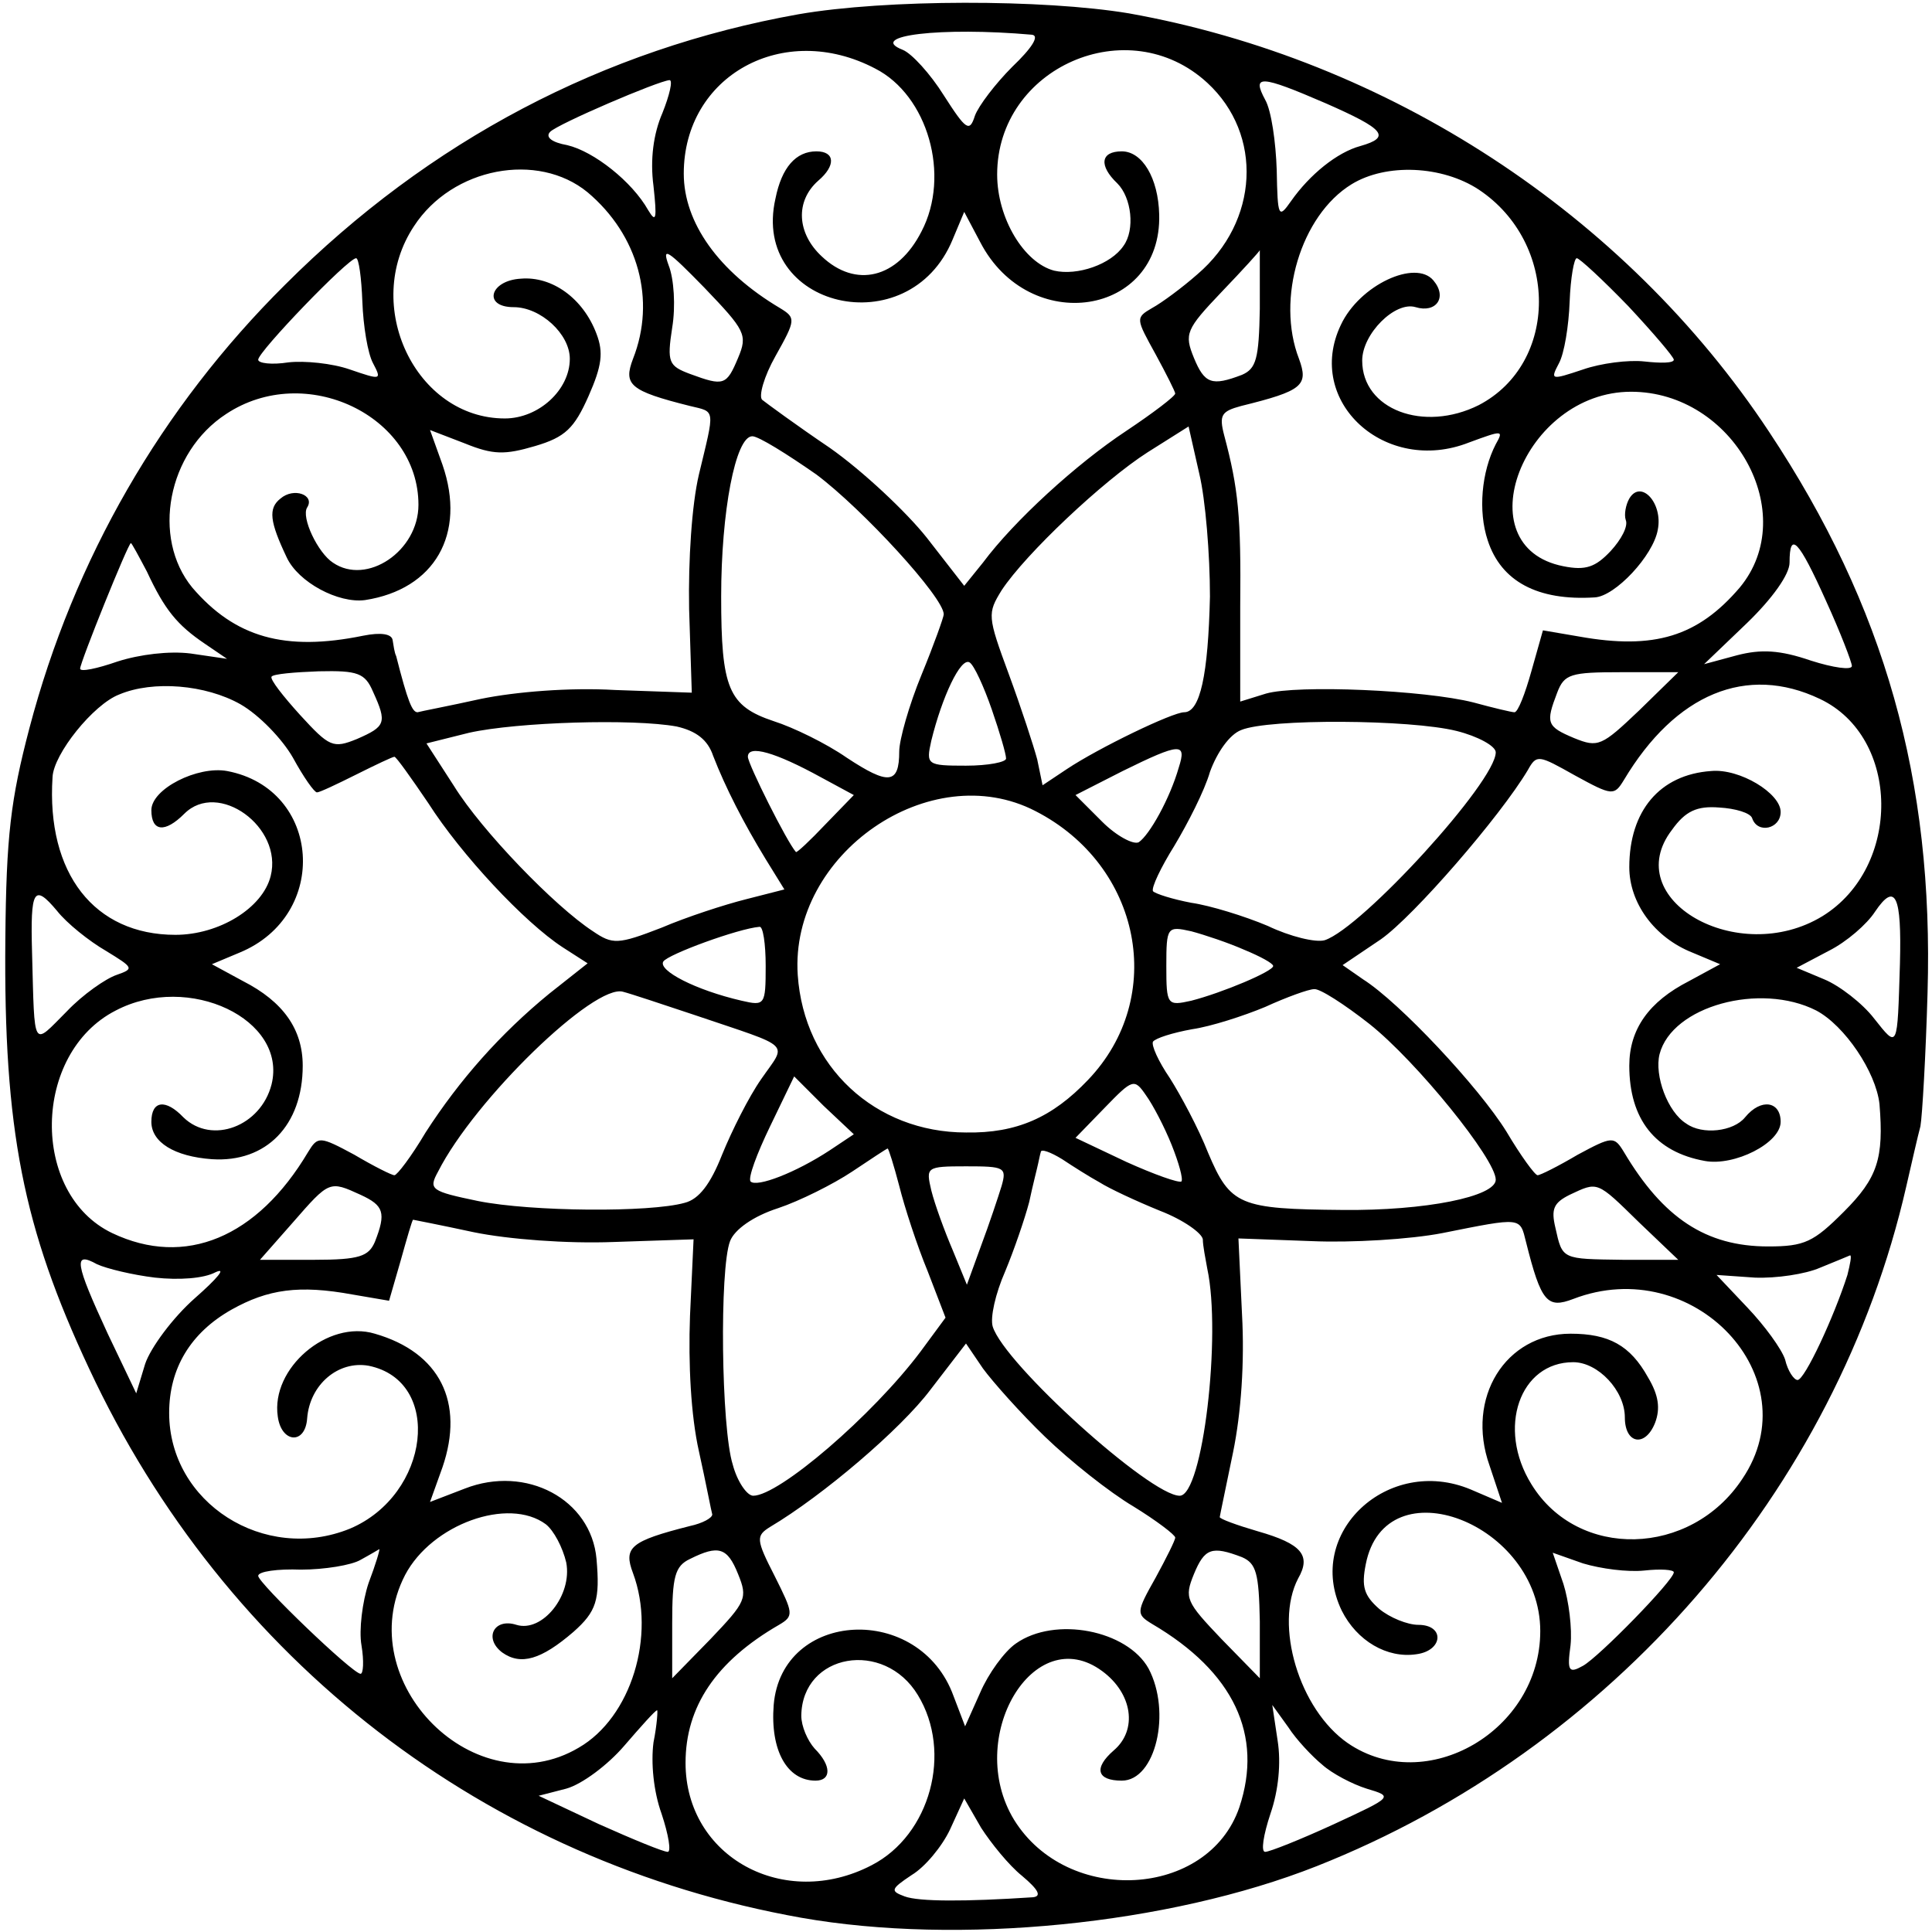 <?xml version="1.0" standalone="no"?>
<!DOCTYPE svg PUBLIC "-//W3C//DTD SVG 20010904//EN"
 "http://www.w3.org/TR/2001/REC-SVG-20010904/DTD/svg10.dtd">
<svg version="1.0" xmlns="http://www.w3.org/2000/svg"
 width="217pt" height="217pt" viewBox="0 0 217 217"
 preserveAspectRatio="xMidYMid meet">
<g transform="translate(0,217) scale(0.1,-0.1)"
fill="#000000" stroke="none">
<path d="M897 2154 c-219 -39 -415 -142 -577 -304 -139 -138 -237 -308 -287
-498 -21 -80 -26 -121 -27 -237 -2 -214 20 -324 94 -482 153 -328 446 -554
800 -617 176 -31 412 -8 579 58 331 131 584 422 662 763 6 26 13 57 16 68 2
11 6 79 8 150 7 239 -48 434 -178 630 -162 245 -428 418 -719 470 -96 16 -273
16 -371 -1z m262 -23 c9 -1 0 -15 -22 -36 -19 -19 -38 -44 -42 -55 -6 -19 -10
-16 -35 23 -15 24 -36 47 -46 51 -41 16 43 26 145 17z m-176 -38 c59 -30 85
-120 52 -183 -27 -53 -74 -64 -112 -28 -28 26 -30 62 -4 85 20 17 19 33 -2 33
-23 0 -39 -18 -46 -53 -28 -123 150 -165 199 -46 l13 31 18 -34 c55 -106 204
-83 201 31 -1 41 -19 71 -42 71 -24 0 -26 -16 -5 -36 16 -16 20 -52 7 -70 -14
-21 -52 -34 -78 -28 -34 9 -64 59 -64 108 0 120 147 185 236 103 63 -58 58
-156 -11 -215 -17 -15 -40 -32 -51 -38 -19 -11 -18 -12 4 -52 12 -22 22 -42
22 -44 0 -3 -25 -22 -55 -42 -56 -37 -126 -101 -161 -148 l-21 -26 -42 54
c-23 29 -72 75 -109 101 -37 25 -71 50 -76 54 -4 4 2 26 15 49 23 41 23 43 5
54 -69 41 -108 96 -108 151 0 110 112 172 215 118z m-239 -50 c-10 -23 -14
-52 -10 -82 4 -37 3 -42 -6 -27 -18 32 -61 66 -91 73 -17 3 -25 9 -19 15 9 9
121 57 134 58 4 0 0 -17 -8 -37z m745 11 c66 -29 74 -38 39 -48 -26 -7 -57
-32 -78 -62 -14 -20 -15 -18 -16 35 -1 31 -6 67 -13 79 -15 28 -6 28 68 -4z
m-829 -100 c57 -48 77 -121 51 -187 -11 -29 -4 -36 64 -53 29 -7 28 -2 10 -77
-8 -34 -12 -96 -11 -151 l3 -94 -86 3 c-51 3 -112 -2 -151 -10 -36 -8 -68 -14
-71 -15 -6 0 -11 12 -24 63 -2 4 -3 12 -4 18 -1 7 -13 9 -33 5 -88 -18 -144
-2 -192 54 -46 56 -28 152 38 195 89 59 216 -2 216 -102 0 -52 -58 -91 -96
-65 -17 11 -36 51 -29 62 9 14 -15 23 -30 10 -14 -11 -12 -26 7 -66 13 -28 58
-52 88 -48 78 12 114 74 87 152 l-14 39 39 -15 c32 -13 45 -13 79 -3 34 10 44
20 60 56 15 34 17 49 9 70 -15 40 -50 65 -85 62 -35 -2 -43 -32 -8 -32 30 0
63 -30 63 -58 0 -35 -35 -67 -73 -67 -100 0 -161 127 -102 216 43 66 139 84
195 38z m1001 3 c90 -60 90 -195 0 -242 -62 -31 -131 -5 -131 50 0 30 37 67
60 60 23 -7 36 11 20 30 -20 24 -83 -5 -104 -50 -41 -86 50 -169 144 -132 38
14 39 14 30 -2 -16 -31 -20 -75 -9 -108 15 -46 56 -68 120 -64 23 1 66 47 71
76 6 30 -19 57 -32 35 -4 -7 -6 -18 -4 -24 3 -7 -5 -22 -17 -35 -17 -18 -28
-22 -53 -17 -112 22 -45 196 76 196 115 0 191 -137 122 -220 -47 -55 -96 -70
-180 -55 l-41 7 -13 -46 c-7 -25 -15 -46 -19 -46 -3 0 -24 5 -46 11 -55 14
-198 20 -233 10 l-29 -9 0 107 c1 101 -2 132 -18 192 -6 23 -3 27 19 33 69 17
76 23 65 53 -26 67 2 161 59 196 39 24 102 21 143 -6z m-832 -189 c-13 -31
-16 -32 -54 -18 -24 9 -26 13 -20 52 4 24 2 55 -4 70 -8 22 -1 17 40 -25 46
-48 49 -53 38 -79z m586 55 c-1 -56 -4 -67 -20 -74 -34 -13 -42 -10 -54 19
-11 27 -9 32 31 74 24 25 43 46 43 47 0 0 0 -29 0 -66z m-1008 8 c1 -27 6 -58
12 -69 10 -19 9 -19 -26 -7 -20 7 -51 10 -69 8 -19 -3 -34 -1 -34 3 0 9 101
114 110 114 3 0 6 -22 7 -49z m1422 -5 c28 -30 51 -57 51 -60 0 -4 -15 -4 -33
-2 -18 2 -49 -2 -69 -9 -36 -12 -37 -12 -27 7 6 11 11 42 12 69 1 27 5 49 8
49 3 0 29 -24 58 -54z m-470 -326 c-2 -88 -11 -130 -29 -130 -13 0 -96 -40
-132 -64 l-27 -18 -6 29 c-4 15 -18 58 -32 96 -24 65 -24 68 -8 94 27 41 114
123 164 155 l46 29 12 -53 c7 -29 12 -91 12 -138z m-442 137 c52 -39 143 -138
143 -157 0 -3 -11 -34 -25 -68 -14 -34 -25 -73 -25 -86 0 -37 -12 -38 -59 -7
-23 16 -60 34 -82 41 -51 17 -59 37 -59 140 0 95 16 180 35 180 7 0 39 -20 72
-43z m-752 -109 c20 -43 34 -60 65 -81 l25 -17 -41 6 c-24 3 -57 -1 -82 -9
-23 -8 -42 -12 -42 -8 0 7 54 141 57 141 1 0 9 -15 18 -32z m1886 -33 c16 -35
29 -69 29 -73 0 -5 -21 -2 -46 6 -35 12 -56 13 -83 6 l-37 -10 48 46 c29 28
48 55 48 68 0 36 10 26 41 -43z m-937 -122 c9 -26 16 -50 16 -55 0 -4 -20 -8
-45 -8 -44 0 -45 1 -39 28 12 49 33 94 43 88 5 -3 16 -27 25 -53z m-695 20
c16 -35 14 -39 -18 -53 -27 -11 -31 -9 -64 27 -19 21 -34 40 -32 43 2 3 26 5
53 6 44 1 52 -2 61 -23z m1422 -21 c-42 -40 -46 -42 -73 -31 -31 13 -32 17
-19 51 8 21 15 23 72 23 l64 0 -44 -43z m-1571 7 c21 -12 47 -39 59 -60 12
-22 24 -39 27 -39 3 0 22 9 44 20 22 11 41 20 43 20 2 0 19 -24 38 -52 37 -58
108 -134 151 -162 l28 -18 -43 -34 c-55 -45 -101 -97 -139 -156 -16 -27 -32
-48 -35 -48 -3 0 -23 10 -45 23 -39 21 -41 21 -52 3 -57 -96 -138 -130 -220
-91 -92 44 -90 202 4 250 82 43 193 -10 175 -83 -12 -47 -67 -68 -99 -37 -20
21 -36 19 -36 -5 0 -23 26 -39 68 -42 61 -4 102 38 102 105 0 41 -22 72 -67
95 l-35 19 31 13 c102 42 92 184 -14 204 -33 6 -85 -20 -85 -44 0 -24 15 -26
37 -4 38 38 111 -15 97 -70 -9 -36 -58 -66 -107 -66 -91 0 -145 69 -138 177 1
26 46 82 75 93 38 16 97 11 136 -11z m1774 6 c91 -43 92 -189 3 -244 -95 -58
-229 19 -169 97 15 21 28 27 53 25 18 -1 35 -6 37 -12 6 -18 32 -12 32 7 0 21
-46 49 -78 46 -58 -4 -92 -45 -92 -108 0 -40 28 -79 71 -96 l31 -13 -35 -19
c-45 -23 -67 -54 -67 -95 0 -60 29 -97 85 -107 33 -6 85 20 85 44 0 23 -22 27
-40 5 -13 -16 -48 -20 -66 -7 -21 13 -36 54 -30 78 14 54 113 81 176 49 32
-17 67 -69 71 -105 5 -61 -2 -83 -40 -121 -34 -34 -44 -39 -85 -39 -70 0 -118
32 -162 106 -11 18 -13 18 -52 -3 -22 -13 -42 -23 -45 -23 -3 0 -19 22 -35 49
-31 50 -120 145 -161 171 l-23 16 43 29 c37 26 134 138 165 190 10 18 12 17
53 -6 42 -23 44 -23 55 -5 58 97 138 130 220 91z m-1284 -31 c22 -5 35 -15 41
-33 14 -36 34 -75 59 -116 l21 -34 -43 -11 c-24 -6 -67 -20 -95 -32 -49 -19
-55 -19 -77 -4 -43 28 -125 113 -156 163 l-31 48 48 12 c54 12 184 16 233 7z
m876 -5 c24 -6 44 -17 44 -24 0 -33 -150 -197 -192 -211 -10 -3 -39 4 -64 16
-26 11 -65 23 -86 26 -21 4 -40 10 -43 13 -2 4 9 27 24 51 15 25 34 62 40 83
8 22 22 42 35 47 31 13 190 12 242 -1z m-714 -52 l37 -20 -32 -33 c-17 -18
-32 -32 -33 -31 -10 11 -54 99 -54 107 0 14 31 5 82 -23z m402 11 c-10 -35
-33 -76 -45 -84 -6 -3 -25 7 -41 23 l-30 30 53 27 c65 32 72 32 63 4z m-161
-49 c119 -61 148 -209 59 -302 -40 -42 -80 -60 -137 -59 -102 0 -182 74 -189
177 -9 136 149 245 267 184z m-1044 -157 c31 -19 32 -20 12 -27 -12 -4 -38
-22 -56 -41 -39 -39 -36 -45 -39 66 -2 71 2 78 28 47 11 -14 36 -34 55 -45z
m2015 -14 c-3 -97 -2 -96 -29 -62 -13 17 -39 37 -56 44 l-31 13 36 19 c20 10
43 30 52 44 23 34 30 18 28 -58z m-1274 -3 c0 -44 -1 -45 -27 -39 -52 12 -94
34 -88 44 5 8 84 37 108 39 4 1 7 -19 7 -44z m538 18 c17 -7 32 -15 32 -18 0
-6 -57 -30 -92 -39 -27 -6 -28 -5 -28 39 0 44 1 45 28 39 15 -4 42 -13 60 -21z
m-618 -73 c112 -38 104 -30 75 -72 -14 -20 -33 -58 -44 -85 -13 -33 -26 -50
-42 -54 -39 -11 -172 -10 -232 2 -53 11 -56 13 -45 33 41 81 176 212 208 202
8 -2 44 -14 80 -26z m758 -10 c53 -42 142 -152 142 -175 0 -19 -79 -35 -172
-34 -116 1 -126 5 -151 64 -11 28 -31 65 -43 84 -13 19 -21 37 -19 41 3 4 22
10 44 14 21 3 58 15 82 25 24 11 49 20 55 20 6 1 34 -17 62 -39z m-606 -142
c-38 -25 -82 -42 -89 -35 -3 4 7 31 22 62 l27 56 33 -33 34 -32 -27 -18z m384
6 c8 -20 13 -38 11 -41 -3 -2 -31 8 -62 22 l-57 27 33 34 c31 32 33 33 46 14
8 -11 21 -36 29 -56z m-306 -46 c6 -24 20 -67 32 -96 l20 -52 -28 -38 c-54
-72 -159 -162 -188 -162 -7 0 -18 16 -23 35 -13 41 -15 220 -3 251 5 13 26 28
54 37 24 8 62 27 83 41 21 14 39 26 40 26 1 0 7 -19 13 -42z m225 4 c11 -7 41
-21 68 -32 26 -10 47 -25 48 -32 0 -7 3 -22 5 -33 16 -74 -5 -255 -31 -255
-33 0 -197 148 -210 190 -3 10 3 37 14 62 10 24 22 59 27 78 4 19 9 38 10 43
1 4 2 10 3 13 0 4 11 0 24 -8 12 -8 31 -20 42 -26z m-110 -4 c-4 -13 -14 -43
-23 -67 l-16 -44 -16 39 c-9 21 -20 51 -24 67 -6 26 -6 27 39 27 43 0 46 -1
40 -22z m-720 -10 c26 -12 29 -20 16 -53 -7 -16 -17 -20 -68 -20 l-61 0 37 42
c41 47 41 47 76 31z m1436 -31 l44 -42 -62 0 c-69 1 -68 0 -76 36 -5 21 -2 28
16 37 32 15 30 16 78 -31z m-1309 -11 c39 -8 105 -13 157 -11 l90 3 -4 -86
c-2 -54 1 -112 10 -152 8 -36 14 -68 15 -71 0 -4 -11 -10 -25 -13 -67 -17 -75
-24 -64 -53 26 -70 -2 -162 -61 -196 -115 -68 -257 74 -195 194 30 57 116 88
158 57 9 -7 19 -26 23 -43 7 -37 -27 -79 -56 -70 -25 8 -37 -15 -16 -31 21
-15 44 -8 80 23 26 23 30 36 26 82 -6 67 -79 106 -148 79 l-39 -15 14 39 c25
73 -3 129 -76 150 -53 16 -117 -39 -109 -93 4 -30 31 -32 33 -2 3 38 35 65 69
59 84 -17 69 -145 -21 -183 -96 -39 -203 29 -203 130 0 50 24 90 70 116 41 23
76 28 136 17 l41 -7 13 45 c7 25 13 46 14 46 0 0 31 -6 68 -14z m1182 -11 c17
-68 24 -75 53 -64 135 52 267 -88 190 -202 -58 -88 -185 -91 -237 -6 -39 63
-13 137 47 137 28 0 58 -32 58 -62 0 -30 23 -34 34 -6 6 16 4 31 -8 51 -20 36
-44 49 -87 49 -73 0 -118 -72 -91 -148 l14 -42 -35 15 c-93 39 -187 -49 -145
-136 17 -34 51 -54 84 -49 30 4 32 33 2 33 -12 0 -32 8 -44 18 -17 15 -20 25
-15 50 22 113 196 46 196 -75 0 -112 -128 -186 -216 -126 -55 38 -83 133 -56
185 15 26 4 39 -45 53 -24 7 -43 14 -43 16 0 1 7 34 15 73 9 44 13 101 10 155
l-4 85 82 -3 c45 -2 111 2 147 9 90 18 87 18 94 -10z m-1540 -40 c27 -3 55 -1
68 6 13 6 2 -7 -23 -29 -25 -22 -50 -56 -56 -74 l-10 -33 -32 67 c-37 80 -39
93 -12 78 11 -5 40 -12 65 -15z m1901 3 c-15 -47 -48 -118 -56 -118 -4 0 -11
10 -14 23 -4 12 -23 38 -42 58 l-35 37 43 -3 c24 -1 57 4 73 11 17 7 32 13 34
14 2 0 0 -10 -3 -22z m-901 -182 c28 -27 72 -62 99 -78 26 -16 47 -32 47 -35
0 -3 -10 -23 -22 -45 -22 -39 -22 -41 -4 -52 92 -54 125 -125 98 -206 -35
-102 -193 -111 -253 -14 -56 92 22 224 99 167 34 -25 40 -66 13 -89 -23 -20
-19 -34 9 -34 38 0 56 77 30 126 -24 43 -105 59 -149 28 -13 -9 -31 -34 -40
-55 l-17 -38 -13 34 c-38 105 -193 97 -202 -10 -4 -51 15 -85 47 -85 18 0 18
17 -1 36 -8 9 -15 25 -15 37 1 70 93 86 131 23 39 -64 14 -157 -52 -191 -98
-51 -209 9 -209 115 0 63 34 114 105 155 17 10 16 13 -5 55 -21 41 -21 45 -5
55 59 35 147 110 180 154 l40 52 19 -28 c11 -15 42 -50 70 -77z m-760 -164
c-7 -21 -11 -53 -8 -70 3 -18 2 -32 -1 -32 -9 0 -115 102 -115 110 0 5 22 8
48 7 26 0 57 5 67 11 11 6 21 12 21 12 1 0 -4 -17 -12 -38z m415 10 c11 -27 9
-31 -31 -73 l-43 -44 0 62 c0 52 3 64 20 72 32 16 42 13 54 -17z m566 19 c16
-7 19 -18 20 -72 l0 -64 -43 44 c-40 42 -42 46 -31 73 12 29 20 32 54 19z
m452 -15 c18 2 33 1 33 -2 0 -9 -84 -95 -102 -105 -16 -9 -18 -6 -14 23 2 19
-2 50 -8 69 l-12 35 34 -12 c20 -6 50 -10 69 -8z m-1113 -193 c-3 -23 0 -55 9
-80 8 -24 11 -43 7 -43 -5 0 -39 14 -77 31 l-68 32 31 8 c18 5 47 27 65 48 19
22 35 40 37 40 1 1 0 -16 -4 -36z m751 -25 c11 -10 34 -22 50 -27 30 -9 30 -9
-37 -40 -37 -17 -72 -31 -77 -31 -5 0 -2 19 6 43 9 26 12 57 8 82 l-6 40 18
-25 c9 -14 27 -33 38 -42z m-337 -125 c19 -16 22 -23 12 -24 -76 -5 -128 -5
-144 1 -16 6 -16 8 8 24 15 9 34 32 43 51 l16 35 19 -33 c11 -17 31 -42 46
-54z"/>
</g>
</svg>
